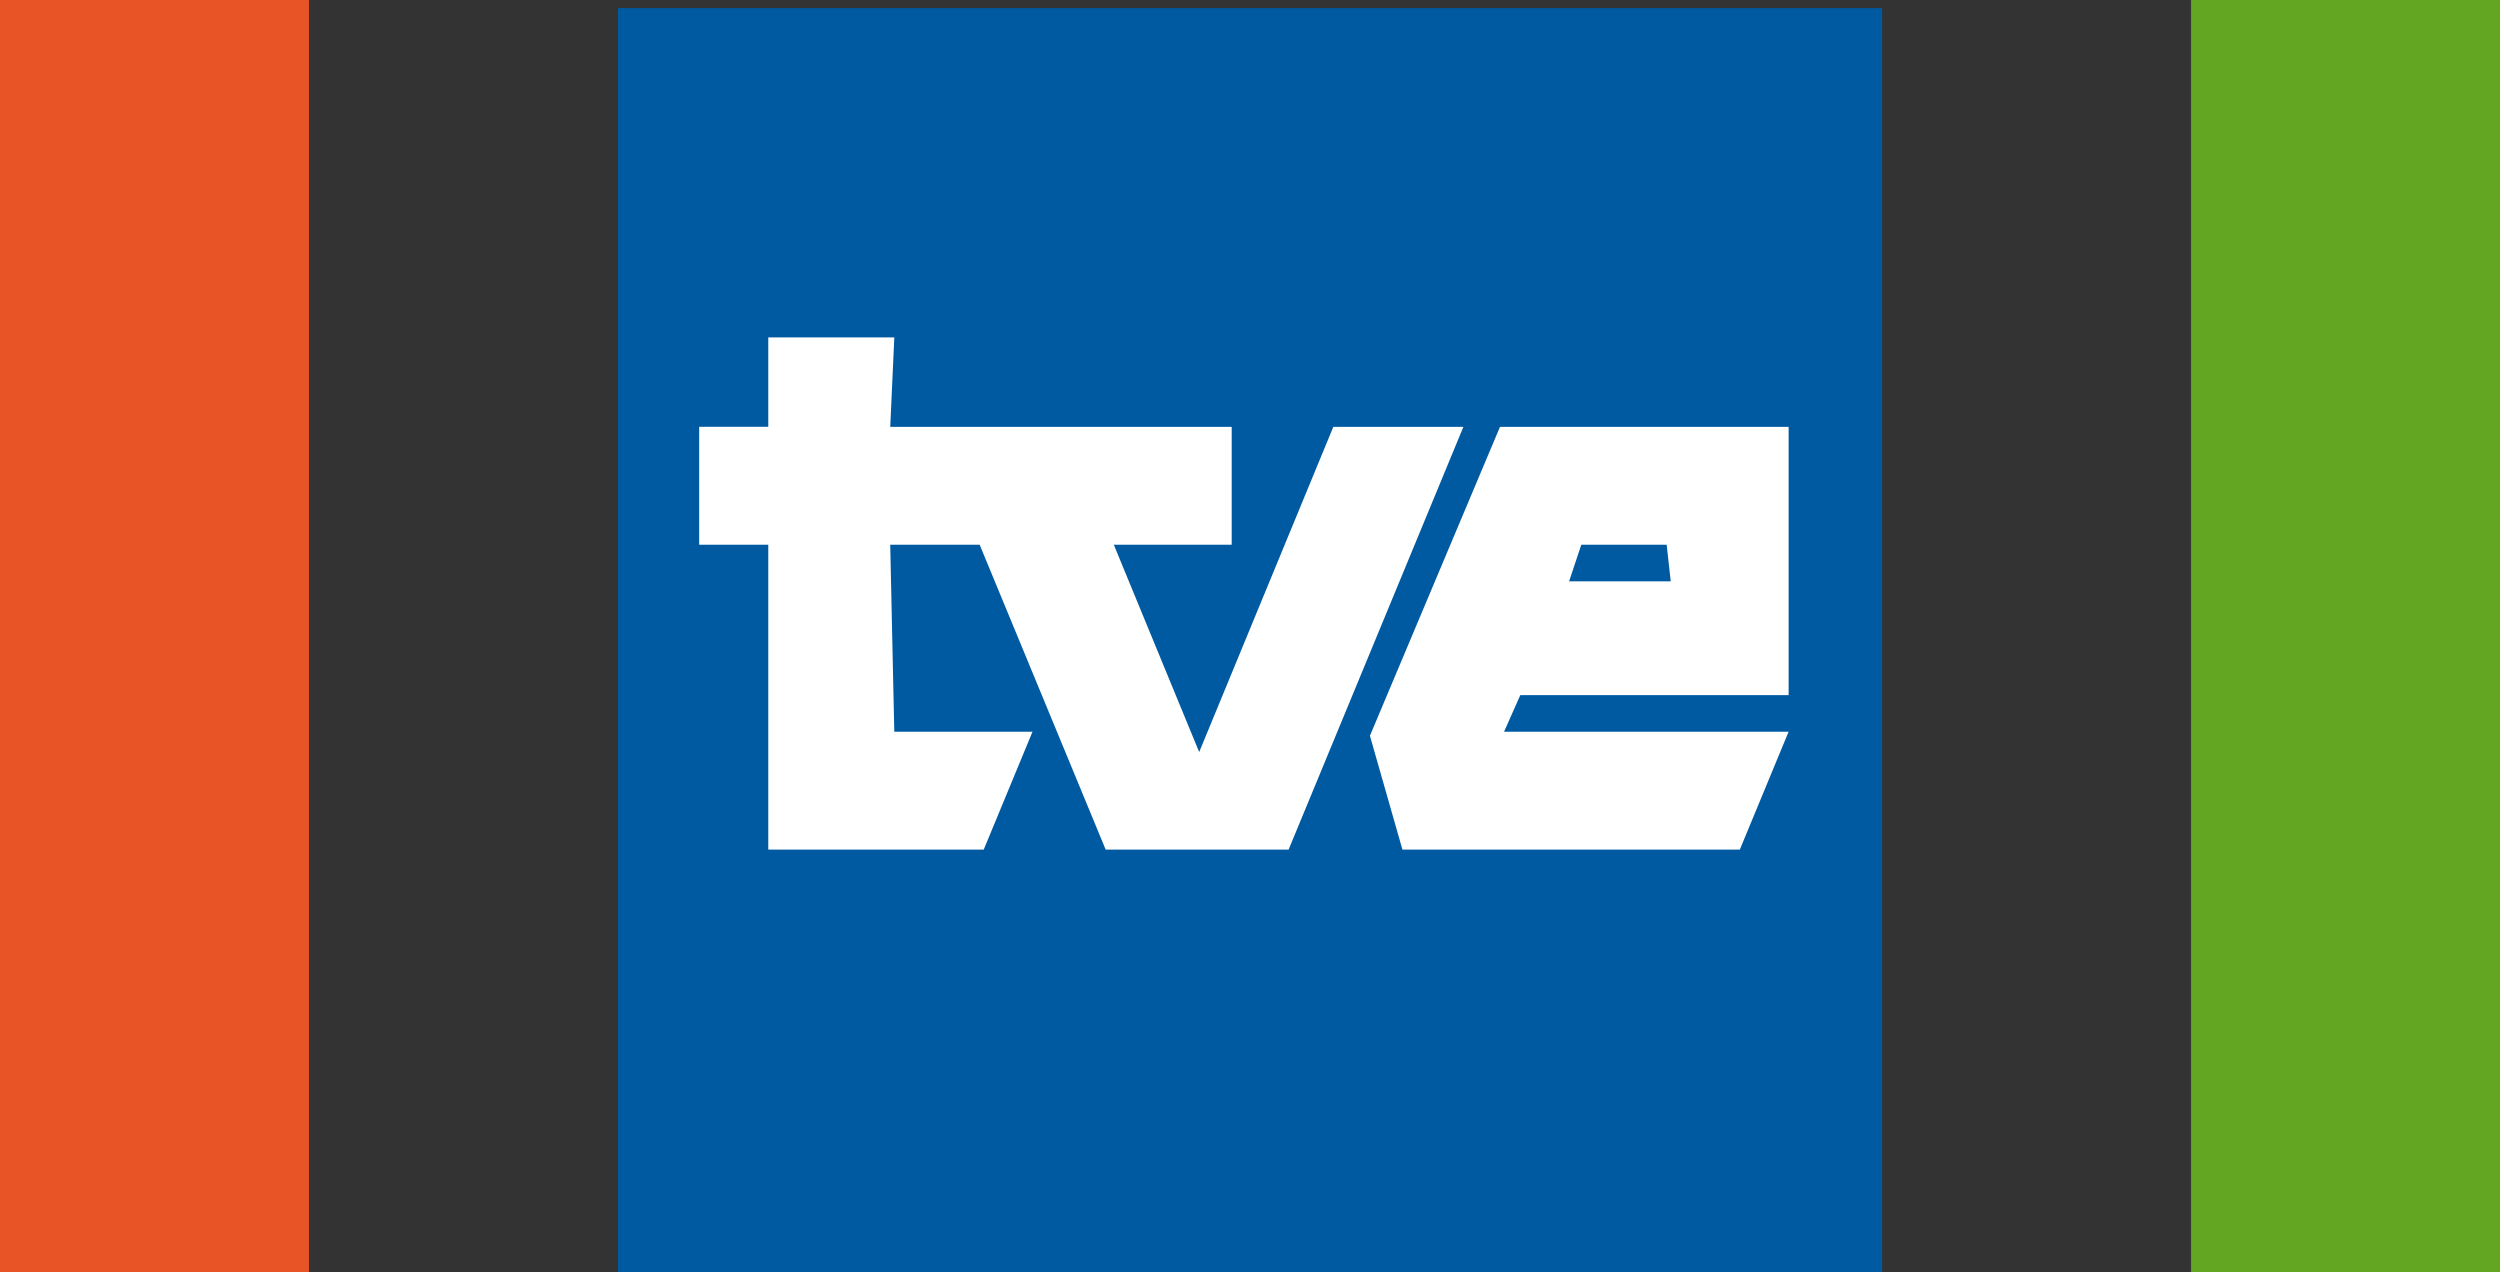 <?xml version="1.0" encoding="iso-8859-1"?>
<!-- Generator: Adobe Illustrator 12.0.0, SVG Export Plug-In . SVG Version: 6.00 Build 51448)  -->
<!DOCTYPE svg PUBLIC "-//W3C//DTD SVG 1.1//EN" "http://www.w3.org/Graphics/SVG/1.1/DTD/svg11.dtd">
<svg  version="1.1" id="Calque_1" xmlns="http://www.w3.org/2000/svg" xmlns:xlink="http://www.w3.org/1999/xlink" width="181.417" height="92.331"
	 viewBox="0 0 181.417 92.331" style="overflow:visible;enable-background:new 0 0 181.417 92.331;" xml:space="preserve">
<rect x="0" y="0" width="181.417" height="92.331" fill="#333333" stroke="none"/>
<g>
	<polygon style="fill-rule:evenodd;clip-rule:evenodd;fill:#005AA1;" points="44.838,0.59 136.579,0.59 136.579,92.331 
		44.838,92.331 44.838,0.59 	"/>
	<polygon style="fill-rule:evenodd;clip-rule:evenodd;fill:#E85425;" points="0,0 22.419,0 22.419,92.331 0,92.331 0,0 	"/>
	<polygon style="fill-rule:evenodd;clip-rule:evenodd;fill:#63A622;" points="158.999,0 181.417,0 181.417,92.331 158.999,92.331 
		158.999,0 	"/>
	<path style="fill-rule:evenodd;clip-rule:evenodd;fill:#FFFFFF;" d="M55.752,24.484v6.49h-5.015v8.555h5.015v22.125h15.634
		l3.54-8.555h-10.03l-0.295-13.57h6.49l9.145,22.125h13.274l12.685-30.679h-9.44l-9.734,23.599l-6.195-15.044h8.555v-8.555H64.602
		l0.295-6.49H55.752L55.752,24.484L55.752,24.484z M113.865,42.183h7.375l-0.295-2.655h-6.194L113.865,42.183L113.865,42.183
		L113.865,42.183z M108.85,30.974l-9.439,22.419l2.359,8.26h24.484l3.54-8.555h-20.649l1.18-2.656h19.47V30.974H108.85
		L108.85,30.974z"/>
</g>
</svg>
